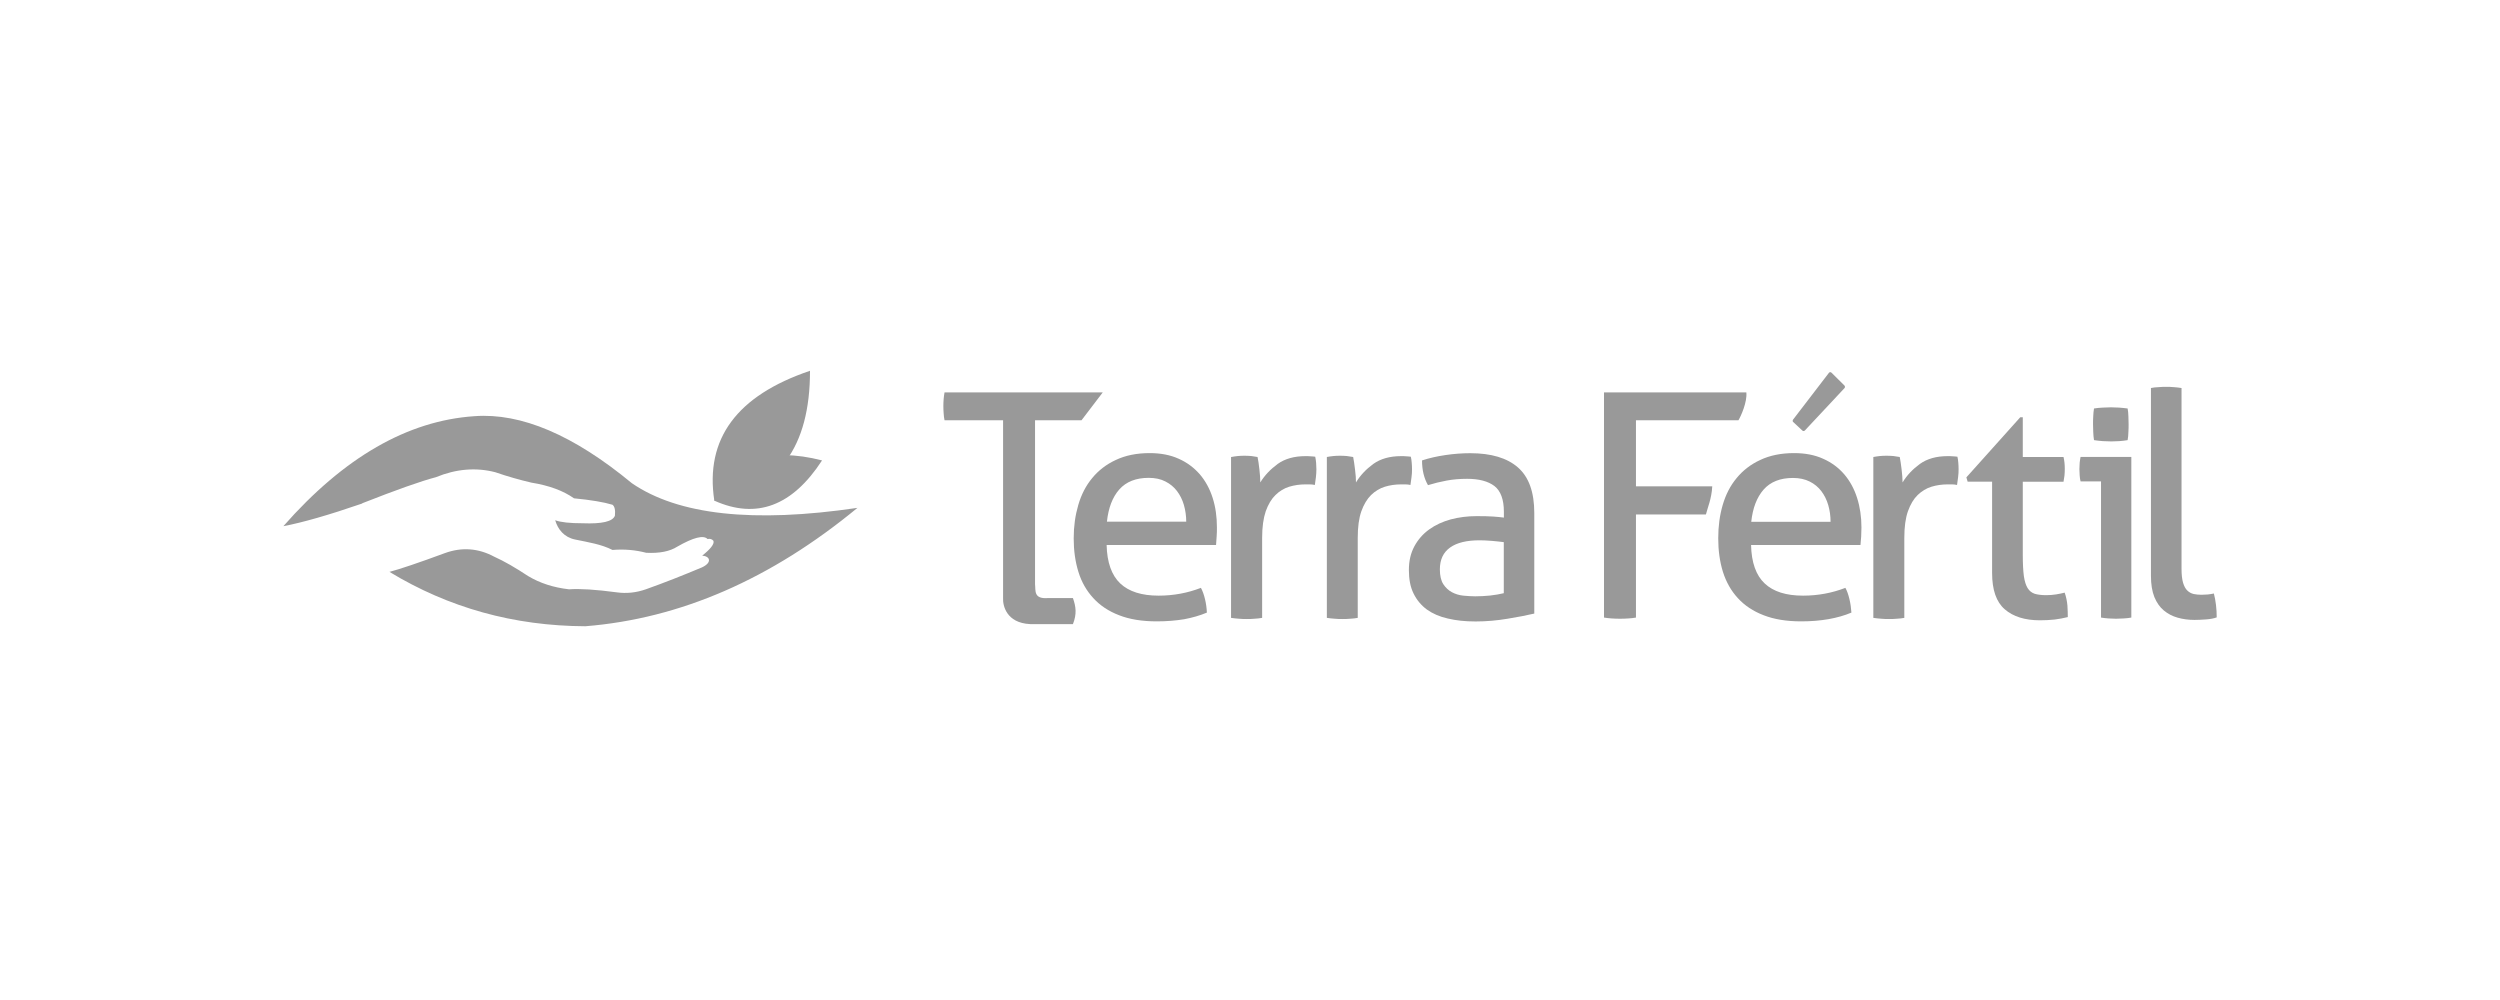 <svg width="150" height="60" viewBox="0 0 150 60" fill="none" xmlns="http://www.w3.org/2000/svg">
<path d="M60.191 25.216H56.672C56.648 25.094 56.625 24.953 56.619 24.801C56.607 24.649 56.602 24.509 56.602 24.369C56.602 24.228 56.607 24.088 56.619 23.948C56.631 23.802 56.648 23.667 56.672 23.544H66.165L64.891 25.216H62.102V35.055C62.149 35.423 61.997 35.949 62.868 35.885H64.376C64.558 36.405 64.616 36.838 64.376 37.446H61.804C60.372 37.376 60.162 36.318 60.185 35.885V25.216H60.191Z" fill="#999999"/>
<path d="M71.174 31.308C71.174 30.957 71.127 30.624 71.034 30.297C70.94 29.975 70.8 29.7 70.618 29.46C70.437 29.221 70.203 29.028 69.923 28.888C69.642 28.741 69.309 28.671 68.917 28.671C68.157 28.671 67.567 28.905 67.158 29.367C66.749 29.829 66.503 30.478 66.415 31.302H71.174V31.308ZM66.398 32.699C66.421 33.751 66.702 34.523 67.216 35.008C67.737 35.499 68.508 35.739 69.519 35.739C70.408 35.739 71.256 35.581 72.056 35.271C72.156 35.458 72.238 35.686 72.302 35.955C72.366 36.224 72.401 36.493 72.413 36.756C71.998 36.931 71.548 37.06 71.051 37.154C70.554 37.236 70.005 37.282 69.403 37.282C68.526 37.282 67.772 37.16 67.146 36.914C66.52 36.674 66 36.329 65.597 35.885C65.188 35.441 64.889 34.915 64.703 34.307C64.515 33.699 64.422 33.032 64.422 32.302C64.422 31.571 64.515 30.922 64.697 30.297C64.878 29.677 65.153 29.139 65.533 28.683C65.907 28.227 66.38 27.859 66.953 27.596C67.52 27.327 68.198 27.186 68.976 27.186C69.642 27.186 70.221 27.298 70.724 27.526C71.226 27.748 71.641 28.063 71.986 28.455C72.325 28.853 72.583 29.32 72.758 29.87C72.933 30.413 73.015 31.01 73.015 31.647C73.015 31.822 73.015 32.009 72.998 32.202C72.986 32.395 72.969 32.559 72.963 32.699H66.398Z" fill="#999999"/>
<path d="M73.875 27.42C74.009 27.397 74.144 27.373 74.267 27.362C74.389 27.35 74.53 27.344 74.664 27.344C74.799 27.344 74.939 27.35 75.079 27.362C75.214 27.379 75.336 27.397 75.453 27.42C75.494 27.607 75.529 27.853 75.564 28.163C75.6 28.473 75.617 28.73 75.617 28.946C75.88 28.519 76.231 28.151 76.663 27.835C77.096 27.526 77.651 27.368 78.329 27.368C78.429 27.368 78.534 27.368 78.639 27.379C78.745 27.379 78.838 27.397 78.914 27.403C78.938 27.514 78.955 27.637 78.967 27.765C78.978 27.888 78.984 28.022 78.984 28.157C78.984 28.309 78.972 28.467 78.955 28.63C78.938 28.794 78.914 28.952 78.891 29.098C78.791 29.075 78.686 29.063 78.581 29.063H78.324C77.985 29.063 77.663 29.11 77.353 29.203C77.049 29.297 76.769 29.466 76.529 29.7C76.284 29.94 76.091 30.267 75.944 30.676C75.804 31.091 75.728 31.623 75.728 32.278V37.072C75.588 37.095 75.436 37.118 75.266 37.124C75.097 37.142 74.945 37.142 74.805 37.142C74.664 37.142 74.512 37.142 74.343 37.124C74.173 37.113 74.015 37.095 73.863 37.072V27.42H73.875Z" fill="#999999"/>
<path d="M79.606 27.42C79.746 27.397 79.874 27.373 80.003 27.362C80.126 27.35 80.26 27.344 80.395 27.344C80.529 27.344 80.675 27.35 80.81 27.362C80.95 27.379 81.073 27.397 81.19 27.42C81.225 27.607 81.266 27.853 81.301 28.163C81.342 28.473 81.359 28.73 81.359 28.946C81.616 28.519 81.967 28.151 82.4 27.835C82.832 27.526 83.388 27.368 84.066 27.368C84.165 27.368 84.27 27.368 84.376 27.379C84.481 27.379 84.574 27.397 84.65 27.403C84.674 27.514 84.697 27.637 84.703 27.765C84.715 27.888 84.721 28.022 84.721 28.157C84.721 28.309 84.715 28.467 84.691 28.63C84.674 28.794 84.65 28.952 84.627 29.098C84.528 29.075 84.422 29.063 84.317 29.063H84.066C83.727 29.063 83.399 29.11 83.095 29.203C82.786 29.297 82.511 29.466 82.265 29.7C82.026 29.94 81.827 30.267 81.681 30.676C81.535 31.091 81.464 31.623 81.464 32.278V37.072C81.33 37.095 81.178 37.118 81.008 37.124C80.839 37.142 80.687 37.142 80.547 37.142C80.406 37.142 80.254 37.142 80.091 37.124C79.921 37.113 79.757 37.095 79.611 37.072V27.42H79.606Z" fill="#999999"/>
<path d="M90.233 30.705C90.233 29.969 90.04 29.454 89.666 29.162C89.286 28.875 88.742 28.729 88.029 28.729C87.591 28.729 87.175 28.764 86.796 28.835C86.416 28.905 86.041 28.998 85.679 29.109C85.439 28.694 85.322 28.197 85.322 27.625C85.749 27.484 86.217 27.379 86.731 27.303C87.246 27.227 87.743 27.192 88.216 27.192C89.473 27.192 90.426 27.478 91.075 28.045C91.729 28.618 92.057 29.524 92.057 30.781V36.814C91.618 36.919 91.086 37.019 90.455 37.124C89.829 37.229 89.186 37.288 88.538 37.288C87.889 37.288 87.368 37.229 86.871 37.112C86.375 37.001 85.96 36.82 85.609 36.569C85.27 36.317 85.001 35.996 84.814 35.61C84.621 35.224 84.533 34.756 84.533 34.201C84.533 33.646 84.644 33.19 84.861 32.781C85.083 32.371 85.375 32.038 85.755 31.763C86.129 31.494 86.562 31.296 87.053 31.161C87.544 31.033 88.052 30.968 88.596 30.968C88.994 30.968 89.327 30.974 89.584 30.992C89.841 31.009 90.058 31.033 90.233 31.056V30.694V30.705ZM90.233 32.529C90.04 32.506 89.806 32.477 89.52 32.453C89.227 32.43 88.988 32.418 88.783 32.418C88.006 32.418 87.415 32.558 87.006 32.851C86.597 33.143 86.392 33.575 86.392 34.166C86.392 34.54 86.462 34.838 86.597 35.049C86.737 35.259 86.907 35.423 87.117 35.534C87.328 35.645 87.555 35.715 87.801 35.739C88.052 35.762 88.292 35.779 88.514 35.779C88.806 35.779 89.099 35.762 89.403 35.733C89.713 35.697 89.987 35.651 90.227 35.592V32.529H90.233Z" fill="#999999"/>
<path d="M96.234 23.544H104.781C104.839 24.117 104.459 24.965 104.307 25.216H98.158V29.18H102.735C102.7 29.922 102.443 30.495 102.355 30.869H98.158V37.054C98.006 37.078 97.854 37.101 97.696 37.107C97.544 37.118 97.374 37.124 97.199 37.124C97.024 37.124 96.872 37.118 96.702 37.107C96.532 37.095 96.38 37.078 96.24 37.054V23.544H96.234Z" fill="#999999"/>
<path d="M109.834 31.308C109.834 30.957 109.787 30.624 109.694 30.302C109.6 29.981 109.46 29.706 109.279 29.466C109.097 29.227 108.864 29.034 108.583 28.893C108.302 28.753 107.969 28.677 107.578 28.677C106.812 28.677 106.227 28.911 105.818 29.373C105.409 29.84 105.163 30.483 105.075 31.308H109.828H109.834ZM107.595 25.322L108.139 25.83C108.18 25.877 108.25 25.871 108.291 25.83L110.67 23.287C110.711 23.246 110.705 23.176 110.67 23.135L109.892 22.364C109.852 22.317 109.781 22.317 109.74 22.364L107.589 25.17C107.554 25.216 107.548 25.281 107.589 25.322H107.595ZM105.064 32.699C105.087 33.751 105.362 34.523 105.882 35.008C106.402 35.499 107.168 35.739 108.185 35.739C109.074 35.739 109.922 35.581 110.723 35.271C110.828 35.458 110.904 35.686 110.968 35.955C111.032 36.224 111.067 36.493 111.085 36.756C110.67 36.931 110.214 37.06 109.717 37.148C109.22 37.235 108.677 37.282 108.074 37.282C107.192 37.282 106.443 37.159 105.818 36.914C105.192 36.674 104.672 36.329 104.269 35.885C103.86 35.441 103.567 34.915 103.374 34.307C103.187 33.699 103.094 33.032 103.094 32.302C103.094 31.571 103.181 30.922 103.363 30.296C103.544 29.677 103.819 29.139 104.199 28.683C104.573 28.227 105.046 27.859 105.619 27.596C106.186 27.327 106.864 27.186 107.642 27.186C108.308 27.186 108.887 27.297 109.39 27.526C109.892 27.748 110.313 28.063 110.652 28.455C110.991 28.852 111.249 29.32 111.424 29.87C111.599 30.413 111.687 31.01 111.687 31.647C111.687 31.822 111.681 32.009 111.67 32.202C111.652 32.395 111.64 32.559 111.629 32.699H105.07H105.064Z" fill="#999999"/>
<path d="M112.4 27.42C112.535 27.397 112.669 27.373 112.792 27.362C112.921 27.35 113.049 27.344 113.19 27.344C113.33 27.344 113.464 27.35 113.605 27.362C113.745 27.379 113.868 27.397 113.985 27.42C114.02 27.607 114.061 27.853 114.096 28.163C114.131 28.473 114.154 28.73 114.154 28.946C114.411 28.519 114.762 28.151 115.195 27.835C115.627 27.526 116.183 27.368 116.861 27.368C116.96 27.368 117.065 27.368 117.171 27.379C117.276 27.379 117.369 27.397 117.445 27.403C117.469 27.514 117.492 27.637 117.498 27.765C117.51 27.888 117.515 28.022 117.515 28.157C117.515 28.309 117.51 28.467 117.486 28.63C117.469 28.794 117.445 28.952 117.422 29.098C117.323 29.075 117.217 29.063 117.112 29.063H116.861C116.522 29.063 116.194 29.11 115.89 29.203C115.581 29.297 115.306 29.466 115.06 29.7C114.815 29.94 114.622 30.267 114.476 30.676C114.33 31.091 114.259 31.623 114.259 32.278V37.072C114.125 37.095 113.973 37.118 113.803 37.124C113.634 37.142 113.482 37.142 113.342 37.142C113.201 37.142 113.049 37.142 112.88 37.124C112.71 37.113 112.552 37.095 112.4 37.072V27.42Z" fill="#999999"/>
<path d="M119.526 28.9H118.058L117.982 28.642L121.215 25.036H121.367V27.421H123.811C123.863 27.631 123.887 27.871 123.887 28.134C123.887 28.274 123.881 28.403 123.869 28.531C123.852 28.654 123.834 28.783 123.811 28.906H121.367V33.307C121.367 33.834 121.391 34.255 121.431 34.564C121.478 34.88 121.554 35.12 121.659 35.289C121.765 35.459 121.911 35.57 122.086 35.628C122.267 35.681 122.495 35.71 122.77 35.71C122.986 35.71 123.185 35.693 123.372 35.663C123.565 35.628 123.735 35.599 123.881 35.558C123.969 35.809 124.021 36.067 124.045 36.33C124.062 36.587 124.068 36.827 124.068 37.025C123.817 37.09 123.553 37.136 123.279 37.172C123.004 37.201 122.712 37.218 122.396 37.218C121.496 37.218 120.788 36.996 120.286 36.558C119.777 36.119 119.526 35.394 119.526 34.377V28.906V28.9Z" fill="#999999"/>
<path d="M126.056 28.882H124.834C124.81 28.782 124.787 28.666 124.781 28.537C124.77 28.408 124.764 28.28 124.764 28.145C124.764 28.011 124.77 27.894 124.781 27.759C124.793 27.631 124.816 27.514 124.834 27.415H127.88V37.054C127.739 37.078 127.587 37.101 127.418 37.107C127.248 37.118 127.096 37.124 126.962 37.124C126.839 37.124 126.687 37.118 126.517 37.107C126.348 37.095 126.196 37.078 126.061 37.054V28.876L126.056 28.882ZM125.641 26.409C125.617 26.263 125.6 26.099 125.594 25.918C125.588 25.743 125.582 25.591 125.582 25.45C125.582 25.31 125.582 25.158 125.594 24.983C125.6 24.807 125.617 24.649 125.641 24.509C125.804 24.486 125.98 24.462 126.167 24.456C126.36 24.445 126.517 24.439 126.658 24.439C126.798 24.439 126.962 24.445 127.149 24.456C127.336 24.468 127.505 24.492 127.657 24.509C127.681 24.649 127.704 24.807 127.704 24.983C127.71 25.158 127.716 25.316 127.716 25.45C127.716 25.585 127.716 25.743 127.704 25.918C127.704 26.093 127.681 26.257 127.657 26.409C127.511 26.432 127.342 26.456 127.16 26.468C126.979 26.479 126.821 26.485 126.681 26.485C126.529 26.485 126.36 26.479 126.173 26.468C125.985 26.456 125.81 26.432 125.646 26.409H125.641Z" fill="#999999"/>
<path d="M129.051 23.282C129.191 23.252 129.343 23.235 129.513 23.229C129.682 23.211 129.834 23.211 129.974 23.211C130.115 23.211 130.267 23.211 130.436 23.229C130.606 23.241 130.758 23.258 130.892 23.282V34.143C130.892 34.494 130.927 34.769 130.986 34.973C131.05 35.178 131.132 35.33 131.237 35.429C131.342 35.534 131.471 35.605 131.617 35.64C131.763 35.669 131.915 35.686 132.079 35.686C132.19 35.686 132.319 35.681 132.465 35.669C132.611 35.651 132.734 35.634 132.833 35.61C132.944 36.049 133.003 36.528 133.003 37.043C132.833 37.107 132.611 37.148 132.365 37.165C132.114 37.183 131.88 37.195 131.67 37.195C131.307 37.195 130.968 37.148 130.658 37.06C130.343 36.972 130.068 36.826 129.828 36.627C129.589 36.429 129.402 36.16 129.261 35.821C129.127 35.482 129.057 35.061 129.057 34.558V23.282H129.051Z" fill="#999999"/>
<path d="M21.737 30.209C19.72 30.905 18.142 31.355 17.002 31.571C20.638 27.438 24.455 25.24 28.466 24.971C31.266 24.761 34.411 26.099 37.913 28.993C40.689 30.899 45.202 31.396 51.446 30.472C46.26 34.751 40.818 37.119 35.118 37.575C30.833 37.557 26.922 36.47 23.368 34.313C24.005 34.143 25.116 33.769 26.7 33.184C27.717 32.816 28.7 32.892 29.652 33.401C30.26 33.675 30.938 34.067 31.687 34.564C32.4 34.991 33.218 35.254 34.142 35.359C34.785 35.312 35.738 35.371 37.001 35.54C37.579 35.622 38.164 35.564 38.748 35.359C39.865 34.962 40.987 34.517 42.116 34.044C42.735 33.757 42.618 33.377 42.133 33.337C42.607 32.962 42.881 32.641 42.805 32.448C42.718 32.343 42.595 32.308 42.455 32.343C42.215 32.091 41.607 32.243 40.637 32.799C40.187 33.085 39.567 33.208 38.772 33.167C38.123 32.997 37.451 32.939 36.749 32.997C36.083 32.658 35.329 32.541 34.51 32.372C33.844 32.237 33.47 31.758 33.312 31.215C33.645 31.337 34.194 31.396 34.96 31.396C36.124 31.442 36.767 31.291 36.895 30.94C36.93 30.601 36.878 30.384 36.749 30.285C36.229 30.127 35.457 29.998 34.44 29.899C33.797 29.443 32.938 29.128 31.885 28.958C31.184 28.794 30.459 28.59 29.711 28.332C28.553 28.034 27.367 28.134 26.157 28.631C25.268 28.864 23.795 29.385 21.731 30.197L21.737 30.209Z" fill="#999999"/>
<path d="M42.859 30.039C46.694 29.431 48.605 26.835 48.6 22.247C44.203 23.737 42.292 26.333 42.859 30.039Z" fill="#999999"/>
<path d="M42.857 30.039C45.383 31.173 47.54 30.367 49.323 27.625C46.119 26.801 43.962 27.608 42.857 30.039Z" fill="#999999"/>
</svg>
